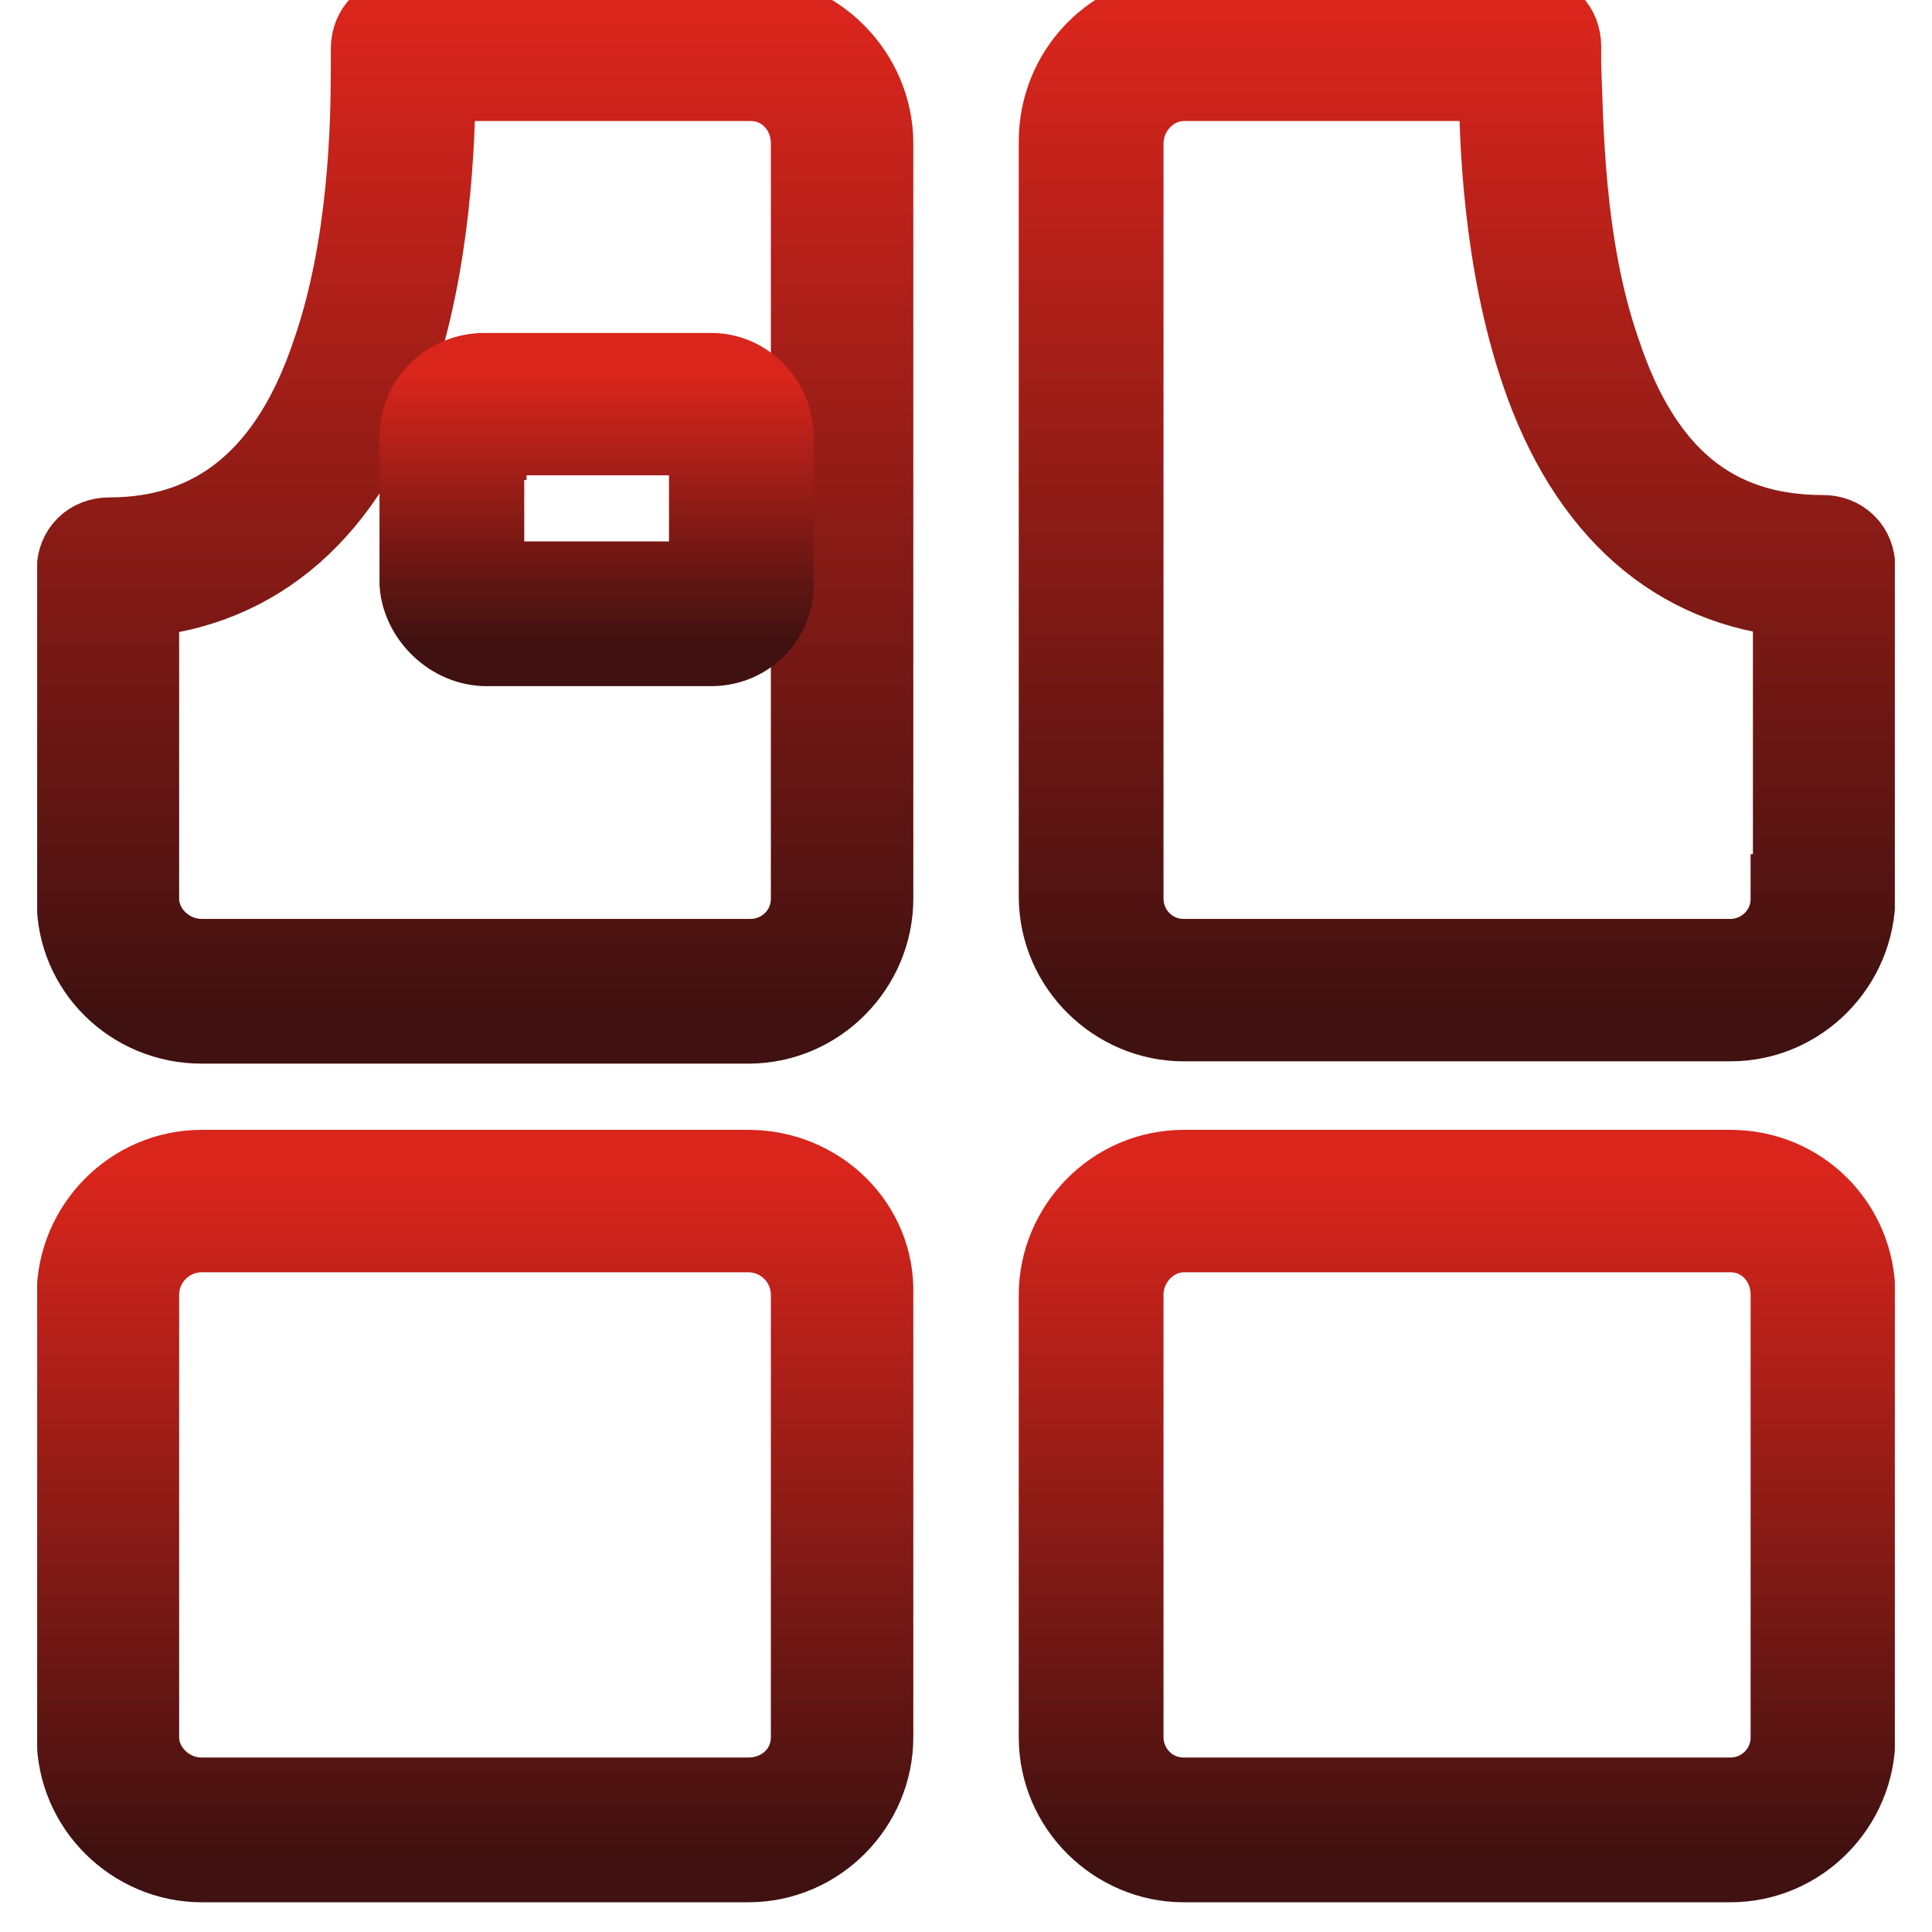 <svg width="26" height="26" viewBox="0 0 26 26" fill="none" xmlns="http://www.w3.org/2000/svg">
<g clip-path="url(#clip0_2154_22940)">
<path d="M10.07 15.805H2.715C1.811 15.805 1.094 16.553 1.094 17.426V23.379C1.094 24.283 1.842 25 2.715 25H10.07C10.974 25 11.691 24.252 11.691 23.379V17.426C11.722 16.522 10.974 15.805 10.07 15.805ZM10.974 23.379C10.974 23.878 10.569 24.252 10.07 24.252H2.715C2.216 24.252 1.811 23.847 1.811 23.379V17.426C1.811 16.927 2.216 16.522 2.715 16.522H10.07C10.569 16.522 10.974 16.927 10.974 17.426V23.379Z" fill="url(#paint0_linear_2154_22940)" stroke="url(#paint1_linear_2154_22940)" stroke-width="1.2"/>
<path d="M2.715 13.714H10.07C10.974 13.714 11.691 12.966 11.691 12.094V1.932C11.691 1.029 10.943 0.281 10.07 0.281H5.426C5.208 0.281 5.052 0.436 5.052 0.655C5.052 0.717 5.052 0.81 5.052 0.904C5.052 1.683 5.021 3.335 4.522 4.769C3.961 6.452 2.933 7.294 1.468 7.294C1.25 7.294 1.094 7.449 1.094 7.668V12.125C1.094 12.997 1.811 13.714 2.715 13.714ZM1.842 7.979C3.431 7.855 4.616 6.826 5.239 4.987C5.738 3.522 5.8 1.901 5.8 1.029H10.101C10.6 1.029 10.974 1.434 10.974 1.932V12.094C10.974 12.592 10.569 12.966 10.101 12.966H2.715C2.216 12.966 1.811 12.561 1.811 12.094V7.979H1.842Z" fill="url(#paint2_linear_2154_22940)" stroke="url(#paint3_linear_2154_22940)" stroke-width="1.2"/>
<path d="M6.548 8.634H9.571C10.008 8.634 10.351 8.291 10.351 7.855V5.891C10.351 5.455 10.008 5.081 9.571 5.081H6.517C6.081 5.081 5.707 5.423 5.707 5.891V7.855C5.738 8.26 6.112 8.634 6.548 8.634ZM6.486 5.86C6.486 5.829 6.517 5.797 6.548 5.797H9.571C9.603 5.797 9.603 5.829 9.603 5.86V7.823C9.603 7.855 9.571 7.886 9.571 7.886H6.517C6.486 7.886 6.455 7.855 6.455 7.823V5.86H6.486Z" fill="url(#paint4_linear_2154_22940)" stroke="url(#paint5_linear_2154_22940)" stroke-width="1.2"/>
<path d="M23.286 15.805H15.93C15.027 15.805 14.31 16.553 14.31 17.426V23.379C14.31 24.283 15.058 25 15.93 25H23.286C24.19 25 24.907 24.252 24.907 23.379V17.426C24.907 16.522 24.19 15.805 23.286 15.805ZM24.159 23.379C24.159 23.878 23.754 24.252 23.286 24.252H15.93C15.432 24.252 15.058 23.847 15.058 23.379V17.426C15.058 16.927 15.463 16.522 15.93 16.522H23.286C23.785 16.522 24.159 16.927 24.159 17.426V23.379Z" fill="url(#paint6_linear_2154_22940)" stroke="url(#paint7_linear_2154_22940)" stroke-width="1.2"/>
<path d="M24.533 7.262C23.037 7.262 22.039 6.452 21.478 4.738C20.98 3.304 20.98 1.652 20.948 0.873C20.948 0.779 20.948 0.717 20.948 0.623C20.948 0.405 20.793 0.249 20.575 0.249H15.93C15.027 0.249 14.31 0.997 14.31 1.901V12.062C14.31 12.966 15.058 13.683 15.93 13.683H23.286C24.19 13.683 24.907 12.935 24.907 12.062V7.636C24.907 7.418 24.751 7.262 24.533 7.262ZM24.159 12.094C24.159 12.592 23.754 12.966 23.286 12.966H15.93C15.432 12.966 15.058 12.561 15.058 12.094V1.933C15.058 1.434 15.463 1.029 15.93 1.029H20.232C20.232 1.901 20.294 3.522 20.793 4.987C21.416 6.826 22.601 7.855 24.19 7.979V12.094H24.159Z" fill="url(#paint8_linear_2154_22940)" stroke="url(#paint9_linear_2154_22940)" stroke-width="1.2"/>
</g>
<defs>
<linearGradient id="paint0_linear_2154_22940" x1="6.393" y1="15.805" x2="6.393" y2="25" gradientUnits="userSpaceOnUse">
<stop stop-color="#D9251C"/>
<stop offset="1" stop-color="#3F1110"/>
</linearGradient>
<linearGradient id="paint1_linear_2154_22940" x1="6.393" y1="15.805" x2="6.393" y2="25" gradientUnits="userSpaceOnUse">
<stop stop-color="#D9251C"/>
<stop offset="1" stop-color="#3F1110"/>
</linearGradient>
<linearGradient id="paint2_linear_2154_22940" x1="6.392" y1="0.281" x2="6.392" y2="13.714" gradientUnits="userSpaceOnUse">
<stop stop-color="#D9251C"/>
<stop offset="1" stop-color="#3F1110"/>
</linearGradient>
<linearGradient id="paint3_linear_2154_22940" x1="6.392" y1="0.281" x2="6.392" y2="13.714" gradientUnits="userSpaceOnUse">
<stop stop-color="#D9251C"/>
<stop offset="1" stop-color="#3F1110"/>
</linearGradient>
<linearGradient id="paint4_linear_2154_22940" x1="8.029" y1="5.081" x2="8.029" y2="8.634" gradientUnits="userSpaceOnUse">
<stop stop-color="#D9251C"/>
<stop offset="1" stop-color="#3F1110"/>
</linearGradient>
<linearGradient id="paint5_linear_2154_22940" x1="8.029" y1="5.081" x2="8.029" y2="8.634" gradientUnits="userSpaceOnUse">
<stop stop-color="#D9251C"/>
<stop offset="1" stop-color="#3F1110"/>
</linearGradient>
<linearGradient id="paint6_linear_2154_22940" x1="19.608" y1="15.805" x2="19.608" y2="25" gradientUnits="userSpaceOnUse">
<stop stop-color="#D9251C"/>
<stop offset="1" stop-color="#3F1110"/>
</linearGradient>
<linearGradient id="paint7_linear_2154_22940" x1="19.608" y1="15.805" x2="19.608" y2="25" gradientUnits="userSpaceOnUse">
<stop stop-color="#D9251C"/>
<stop offset="1" stop-color="#3F1110"/>
</linearGradient>
<linearGradient id="paint8_linear_2154_22940" x1="19.608" y1="0.249" x2="19.608" y2="13.683" gradientUnits="userSpaceOnUse">
<stop stop-color="#D9251C"/>
<stop offset="1" stop-color="#3F1110"/>
</linearGradient>
<linearGradient id="paint9_linear_2154_22940" x1="19.608" y1="0.249" x2="19.608" y2="13.683" gradientUnits="userSpaceOnUse">
<stop stop-color="#D9251C"/>
<stop offset="1" stop-color="#3F1110"/>
</linearGradient>
<clipPath id="clip0_2154_22940">
<rect width="25" height="26" fill="white" transform="translate(0.5)"/>
</clipPath>
</defs>
</svg>
